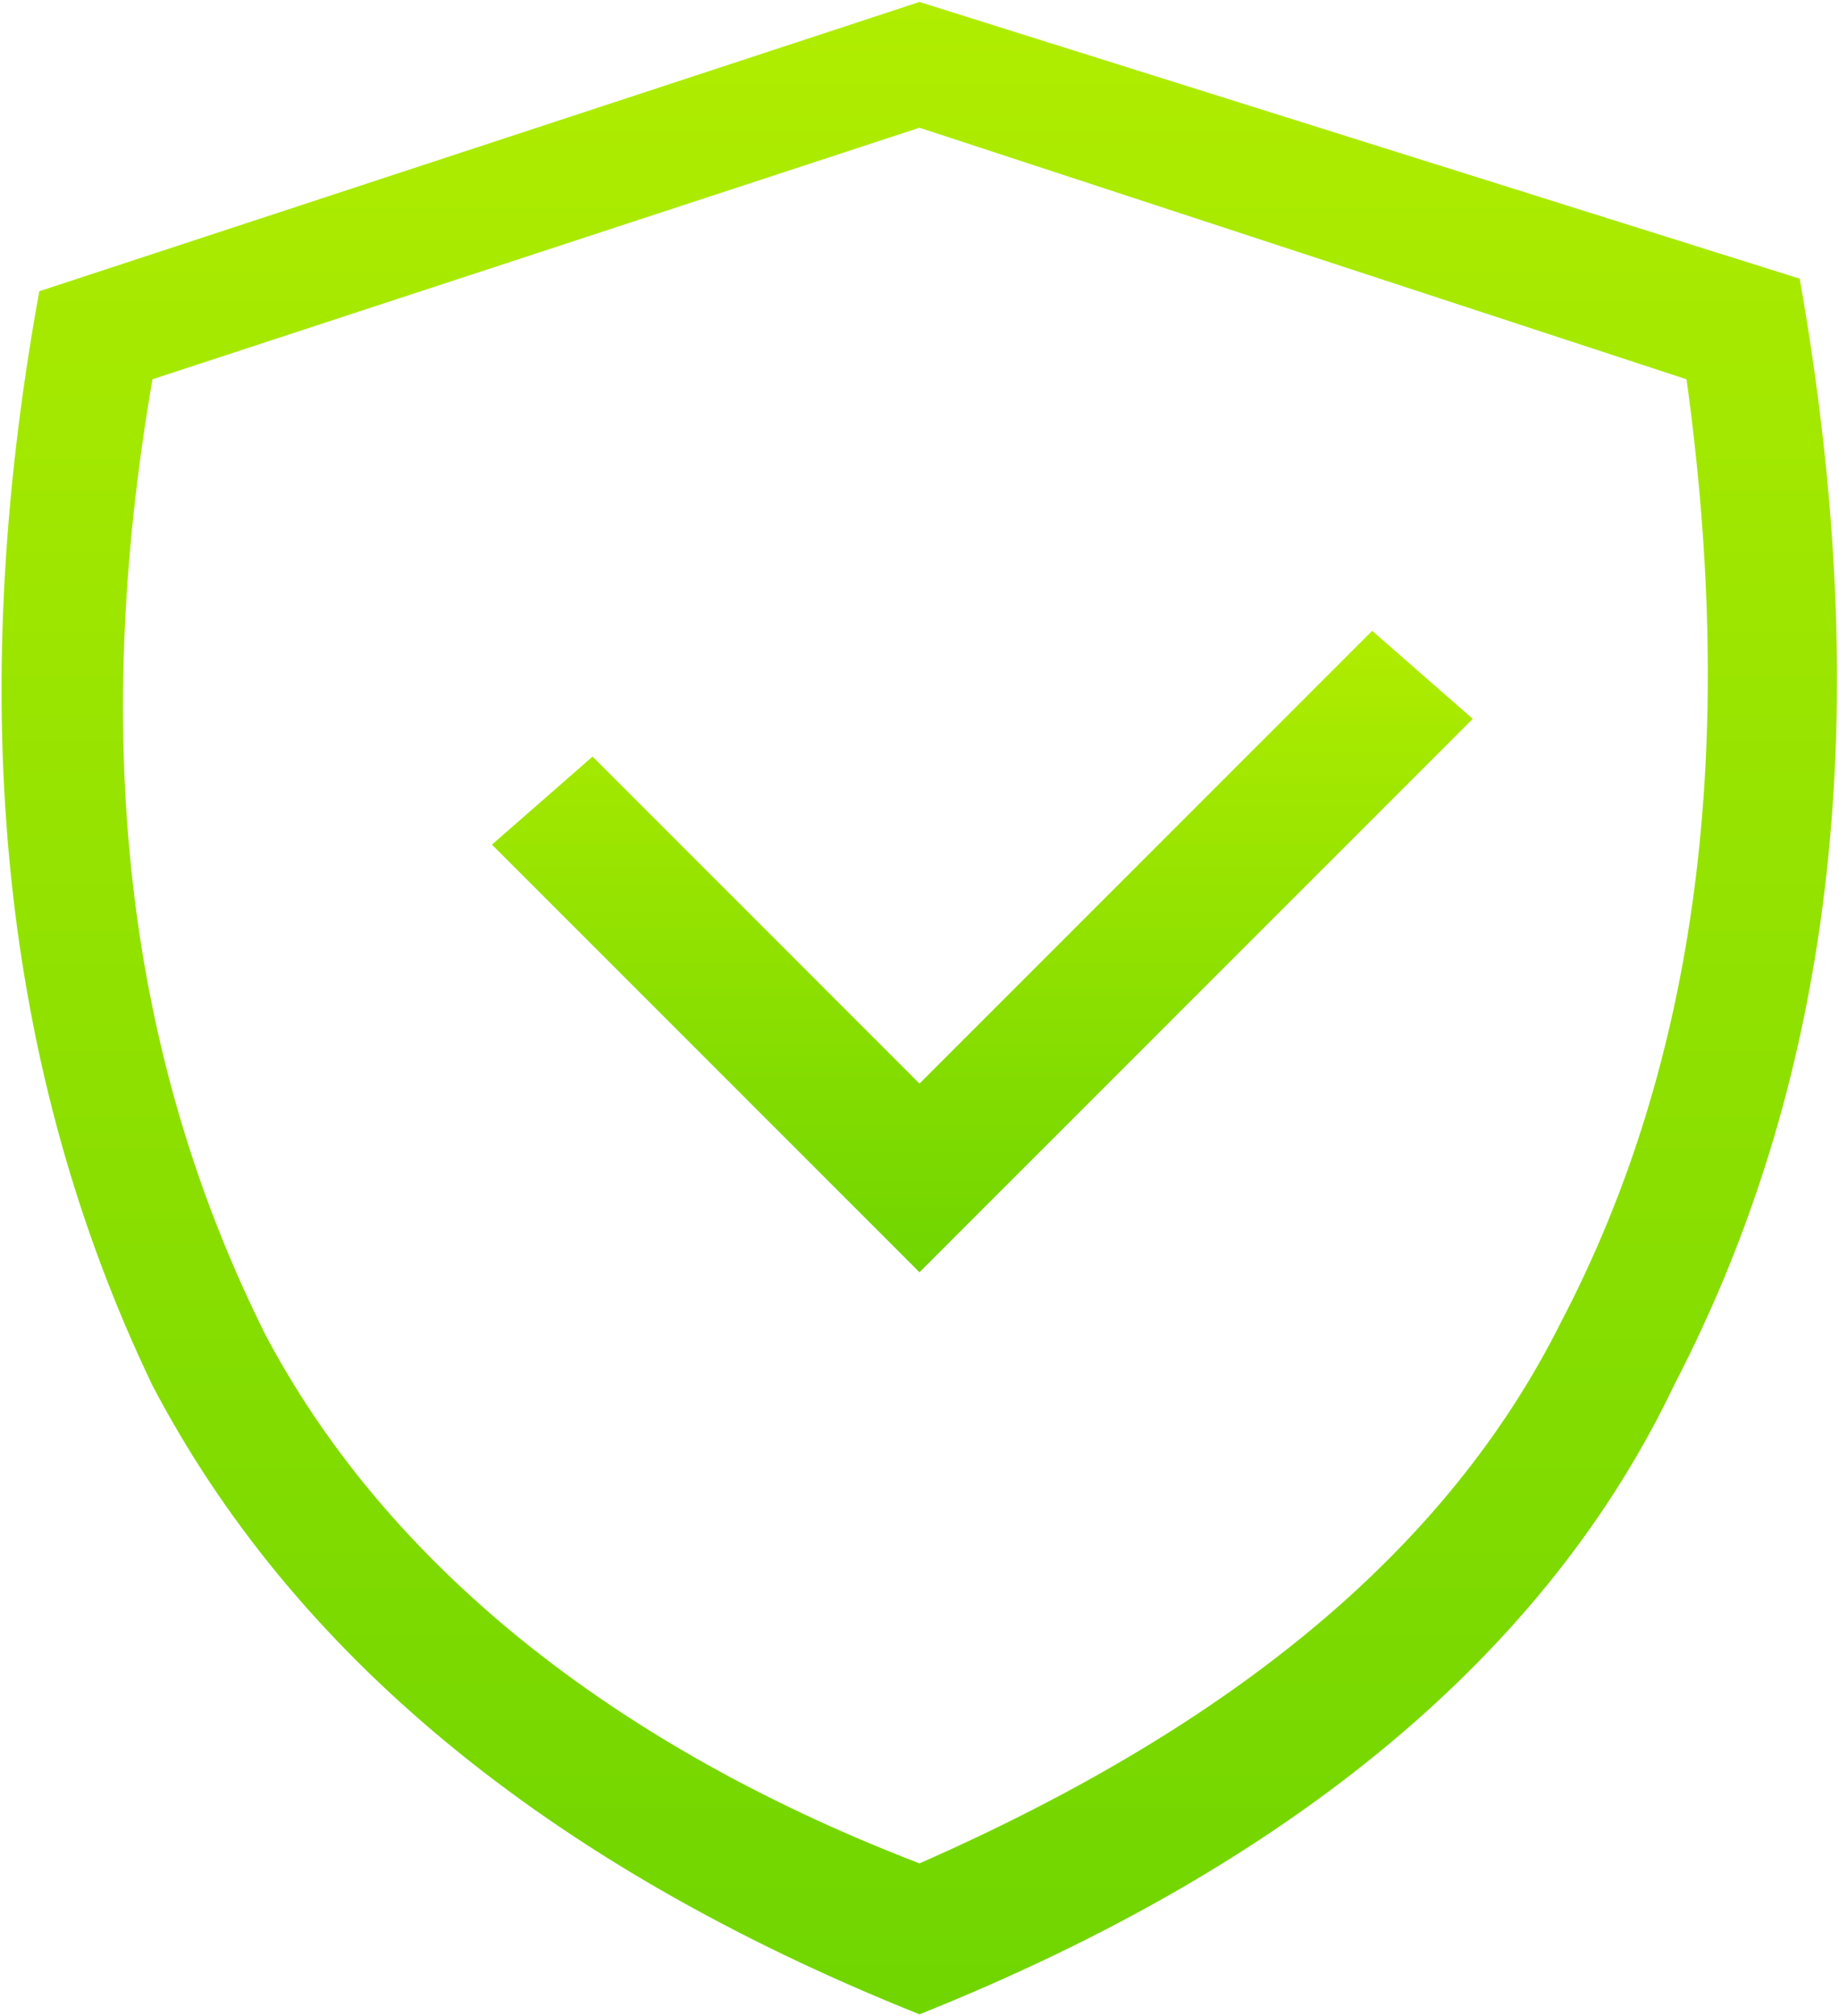 <?xml version="1.0" encoding="UTF-8"?>
<svg width="832px" height="912px" viewBox="0 0 832 912" version="1.1" xmlns="http://www.w3.org/2000/svg" xmlns:xlink="http://www.w3.org/1999/xlink">
    <!-- Generator: Sketch 51.2 (57519) - http://www.bohemiancoding.com/sketch -->
    <title>beian</title>
    <desc>Created with Sketch.</desc>
    <defs>
        <linearGradient x1="50%" y1="0%" x2="50%" y2="100%" id="linearGradient-1">
            <stop stop-color="#B0ED00" offset="0%"></stop>
            <stop stop-color="#70D500" offset="100%"></stop>
        </linearGradient>
    </defs>
    <g id="Page-1" stroke="none" stroke-width="1" fill="none" fill-rule="evenodd">
        <g id="beian" fill="url(#linearGradient-1)" fill-rule="nonzero">
            <path d="M416,911.111 C586.667,842.844 700.444,746.133 757.333,626.667 C831.289,484.444 848.356,319.467 814.222,126.044 L416,0.889 L17.778,131.733 C-16.356,319.467 0.711,484.444 68.978,626.667 C131.556,746.133 245.333,842.844 416,911.111 Z M120.178,603.911 C57.6,478.756 40.533,336.533 68.978,171.556 L416,57.778 L763.022,171.556 C785.778,336.533 768.711,478.756 706.133,598.222 C654.933,700.622 558.222,780.267 416,842.844 C268.089,785.956 171.378,700.622 120.178,603.911 Z" id="Shape"></path>
            <polygon id="Shape" points="416 575.467 222.578 382.044 268.089 342.222 416 490.133 620.8 285.333 666.311 325.156"></polygon>
        </g>
    </g>
</svg>